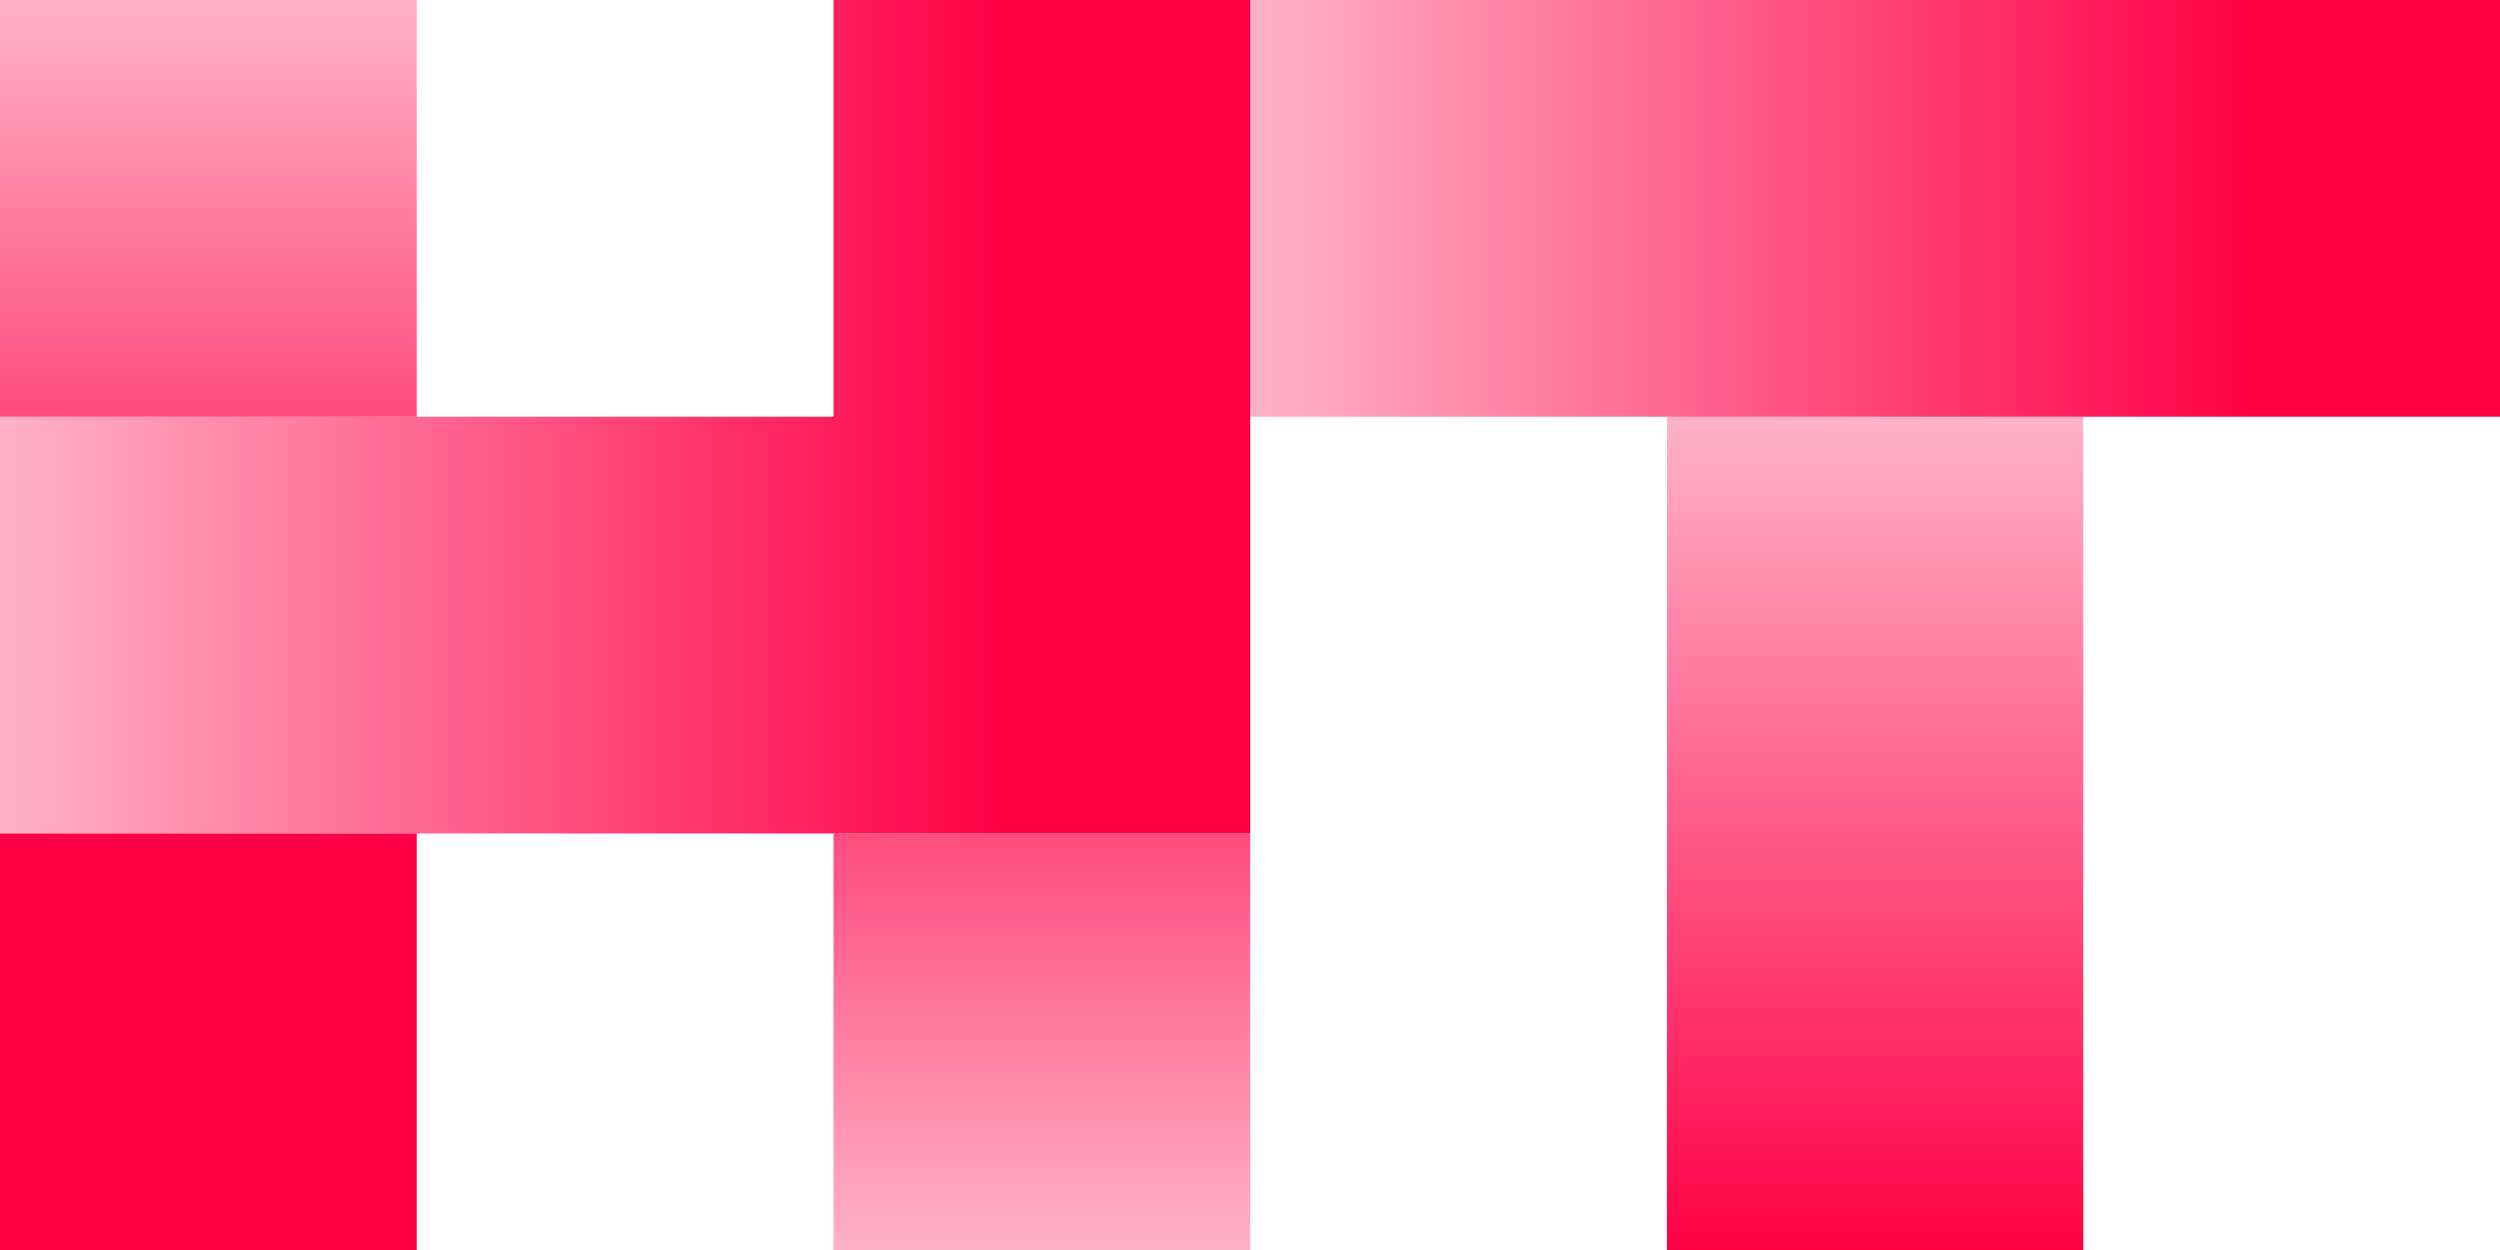 <?xml version="1.0" encoding="UTF-8"?> <svg xmlns="http://www.w3.org/2000/svg" xmlns:xlink="http://www.w3.org/1999/xlink" version="1.1" id="레이어_1" x="0px" y="0px" viewBox="0 0 566.9 283.5" style="enable-background:new 0 0 566.9 283.5;" xml:space="preserve"> <style type="text/css"> .st0{fill:url(#SVGID_1_);} .st1{fill:url(#SVGID_2_);} .st2{fill:#FF0046;} .st3{fill:url(#SVGID_3_);} .st4{fill:url(#SVGID_4_);} .st5{fill:url(#SVGID_5_);} </style> <g> <linearGradient id="SVGID_1_" gradientUnits="userSpaceOnUse" x1="-4734.776" y1="4996.203" x2="-4640.276" y2="4996.203" gradientTransform="matrix(-1.520610e-10 -1 1 -1.520610e-10 -4948.953 -4640.276)"> <stop offset="0" style="stop-color:#FF0046;stop-opacity:0.7"></stop> <stop offset="1" style="stop-color:#FF0046;stop-opacity:0.3"></stop> </linearGradient> <polygon class="st0" points="94.5,94.5 94.5,0 0,0 0,94.5 "></polygon> <linearGradient id="SVGID_2_" gradientUnits="userSpaceOnUse" x1="-6836.831" y1="-6745.523" x2="-6742.331" y2="-6745.523" gradientTransform="matrix(1.520610e-10 1 -1 1.520610e-10 -6509.273 7025.831)"> <stop offset="0" style="stop-color:#FF0046;stop-opacity:0.7"></stop> <stop offset="1" style="stop-color:#FF0046;stop-opacity:0.3"></stop> </linearGradient> <polygon class="st1" points="189,189 189,283.5 283.5,283.5 283.5,189 "></polygon> <rect x="0" y="189" class="st2" width="94.5" height="94.5"></rect> <linearGradient id="SVGID_3_" gradientUnits="userSpaceOnUse" x1="283.5" y1="191.5" x2="9.094947e-13" y2="191.5" gradientTransform="matrix(1 0 0 -1 0 286)"> <stop offset="0.2" style="stop-color:#FF0046"></stop> <stop offset="0.89" style="stop-color:#FF0046;stop-opacity:0.396"></stop> <stop offset="1" style="stop-color:#FF0046;stop-opacity:0.3"></stop> </linearGradient> <polygon class="st3" points="283.5,0 189,0 189,94.5 0,94.5 0,189 283.5,189 "></polygon> <linearGradient id="SVGID_4_" gradientUnits="userSpaceOnUse" x1="10465.703" y1="-1611.088" x2="10654.703" y2="-1611.088" gradientTransform="matrix(0 -1 -1 0 -1185.888 10749.203)"> <stop offset="0" style="stop-color:#FF0046"></stop> <stop offset="1" style="stop-color:#FF0046;stop-opacity:0.3"></stop> </linearGradient> <polygon class="st4" points="472.4,94.5 472.4,283.5 378,283.5 378,94.5 "></polygon> <linearGradient id="SVGID_5_" gradientUnits="userSpaceOnUse" x1="-5582.669" y1="238.75" x2="-5299.169" y2="238.75" gradientTransform="matrix(-1 0 0 -1 -5015.669 286)"> <stop offset="0.2" style="stop-color:#FF0046"></stop> <stop offset="0.89" style="stop-color:#FF0046;stop-opacity:0.396"></stop> <stop offset="1" style="stop-color:#FF0046;stop-opacity:0.3"></stop> </linearGradient> <rect x="283.5" class="st5" width="283.5" height="94.5"></rect> </g> </svg> 